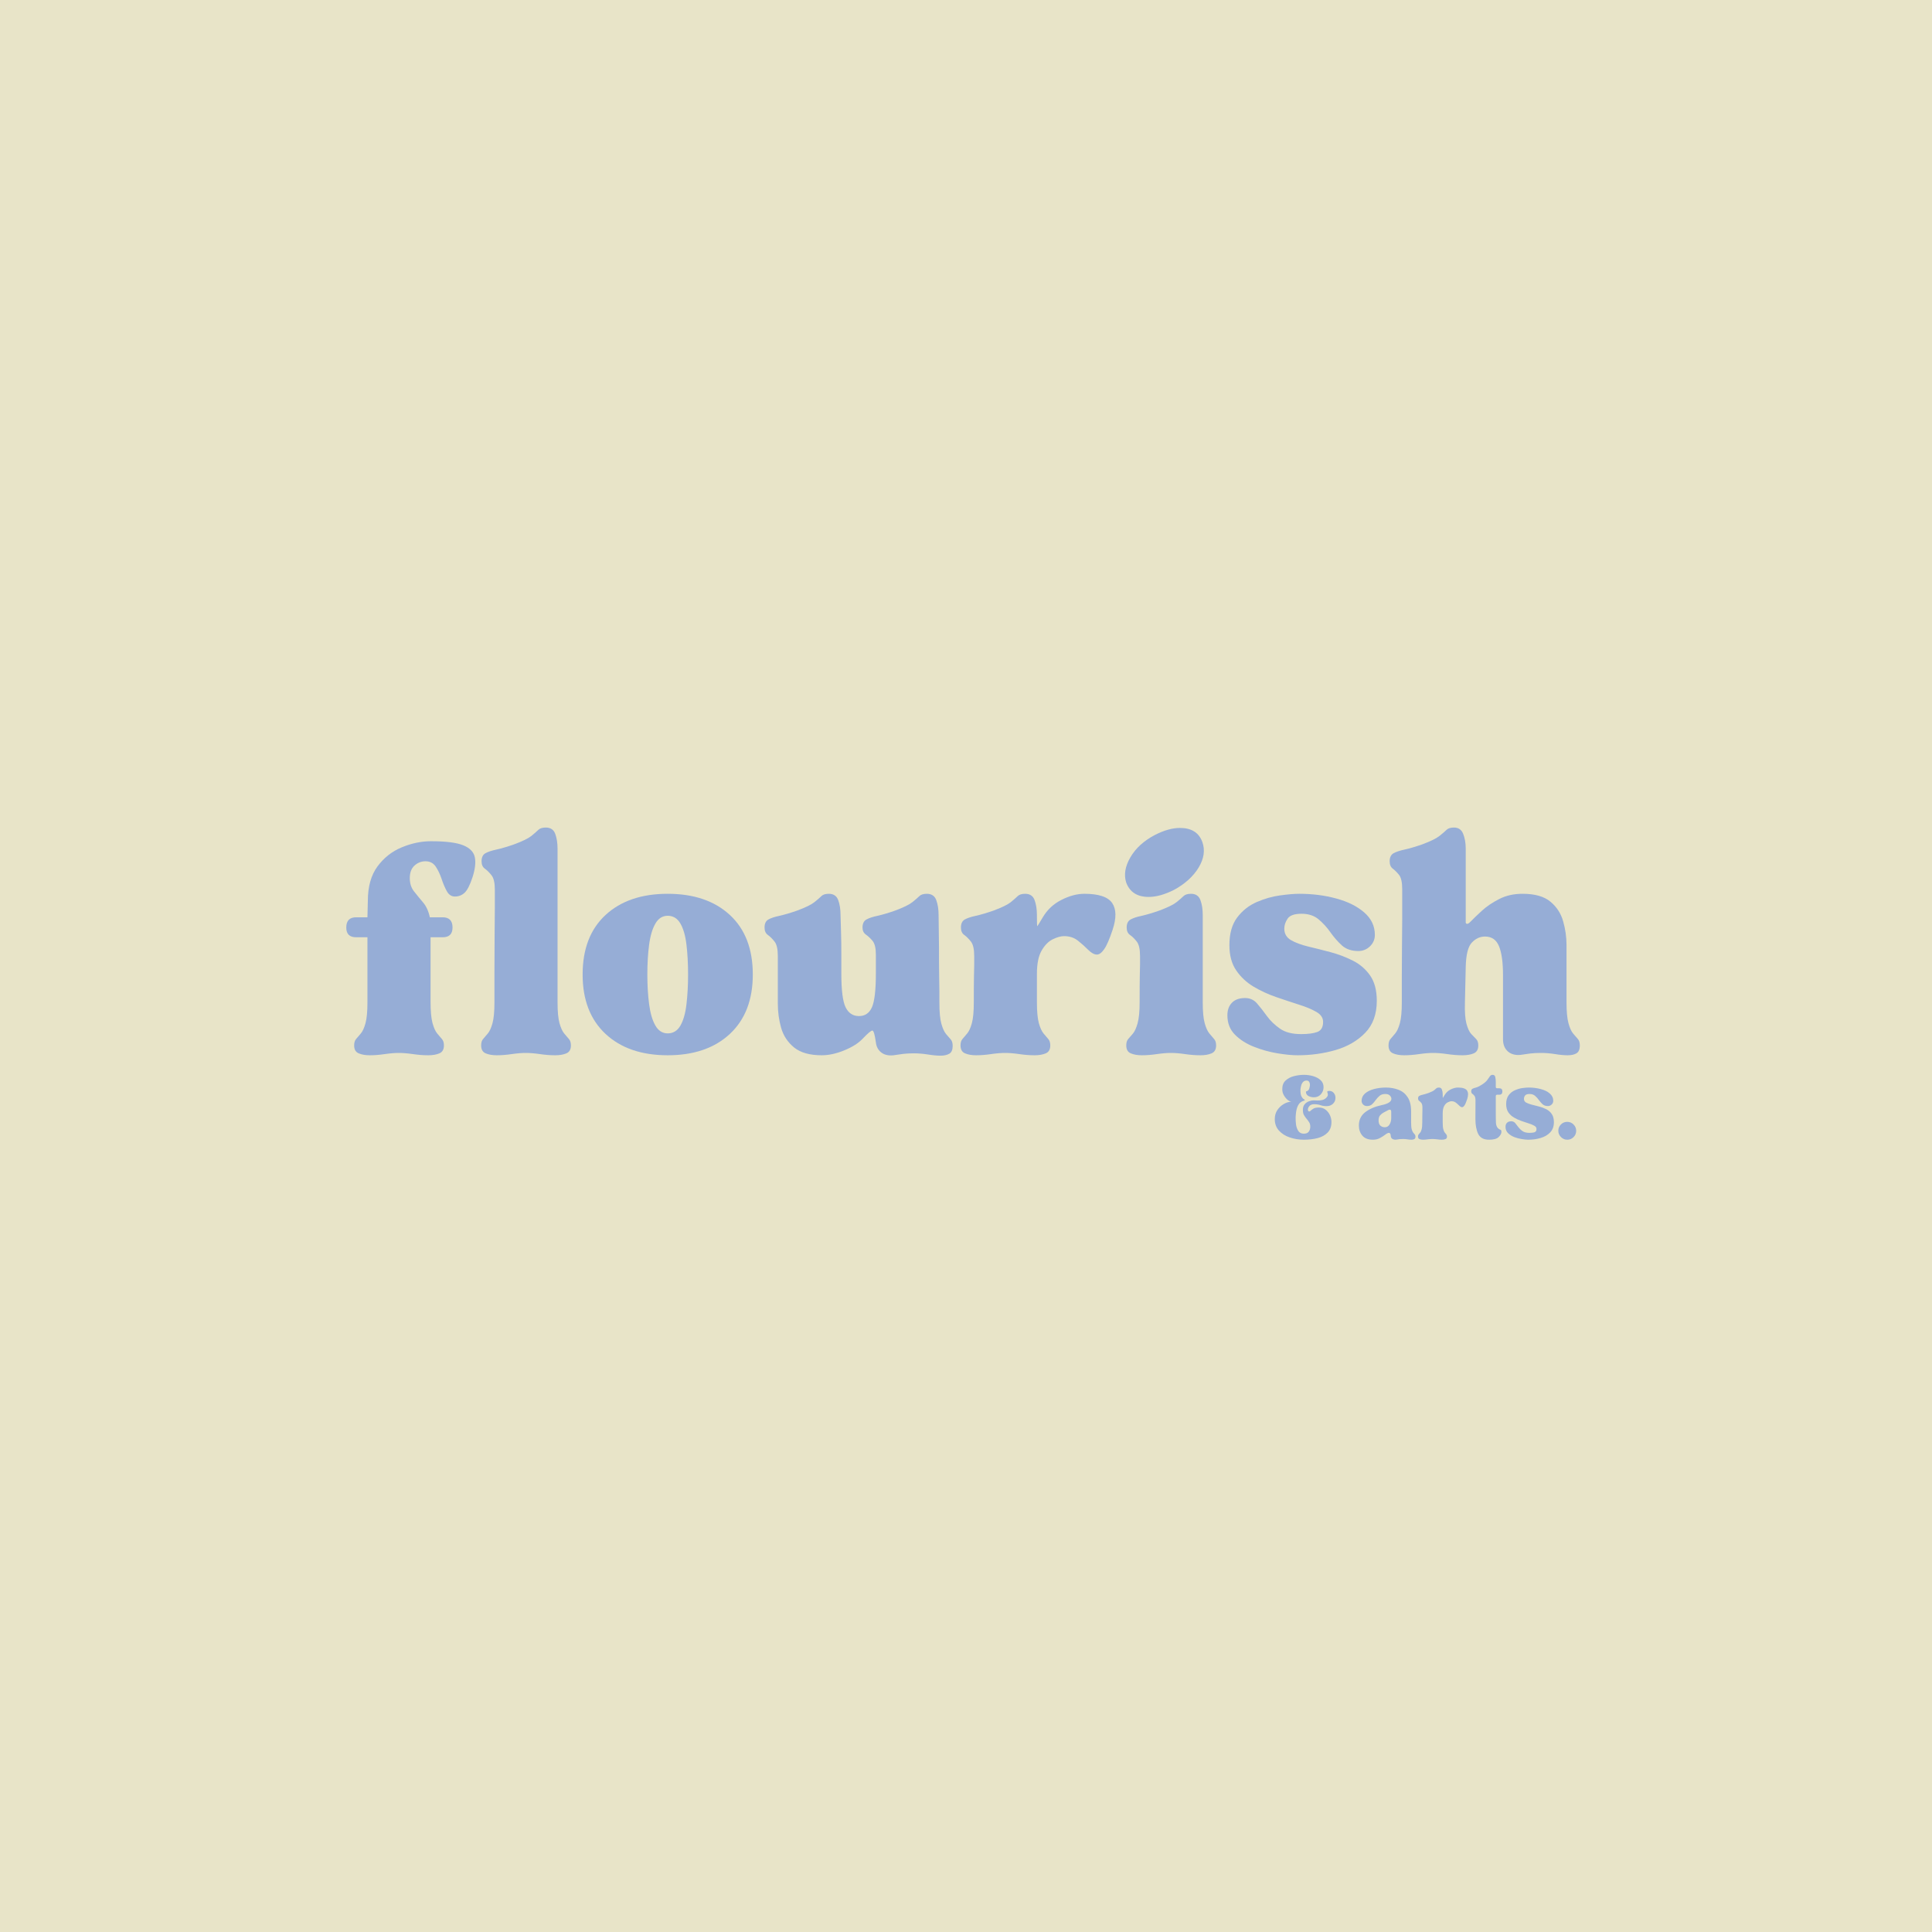 <svg version="1.0" preserveAspectRatio="xMidYMid meet" height="500" viewBox="0 0 375 375" zoomAndPan="magnify" width="500" xmlns:xlink="http://www.w3.org/1999/xlink" xmlns="http://www.w3.org/2000/svg"><defs><g></g></defs><rect fill-opacity="1" height="450" y="-37.5" fill="#ffffff" width="450" x="-37.5"></rect><rect fill-opacity="1" height="450" y="-37.5" fill="#e8e4c8" width="450" x="-37.5"></rect><g fill-opacity="1" fill="#96add6"><g transform="translate(66.837, 204.375)"><g><path d="M 0.375 -24.344 C 0.375 -25.664 1.008 -26.328 2.281 -26.328 L 4.484 -26.328 L 4.562 -29.531 C 4.562 -32.27 5.18 -34.488 6.422 -36.188 C 7.672 -37.883 9.242 -39.125 11.141 -39.906 C 13.047 -40.695 14.938 -41.094 16.812 -41.094 C 19.707 -41.094 21.801 -40.828 23.094 -40.297 C 24.383 -39.766 25.129 -38.988 25.328 -37.969 C 25.535 -36.957 25.383 -35.664 24.875 -34.094 C 24.375 -32.57 23.859 -31.566 23.328 -31.078 C 22.797 -30.598 22.172 -30.359 21.453 -30.359 C 20.797 -30.359 20.273 -30.703 19.891 -31.391 C 19.516 -32.078 19.176 -32.875 18.875 -33.781 C 18.57 -34.695 18.191 -35.492 17.734 -36.172 C 17.273 -36.859 16.613 -37.203 15.75 -37.203 C 14.938 -37.203 14.223 -36.922 13.609 -36.359 C 13.004 -35.805 12.703 -35 12.703 -33.938 C 12.703 -32.926 12.969 -32.078 13.5 -31.391 C 14.039 -30.703 14.625 -29.988 15.25 -29.25 C 15.883 -28.52 16.332 -27.547 16.594 -26.328 L 19.094 -26.328 C 20.363 -26.328 21 -25.664 21 -24.344 C 21 -23.082 20.363 -22.453 19.094 -22.453 L 16.734 -22.453 L 16.734 -9.969 C 16.734 -8.145 16.859 -6.758 17.109 -5.812 C 17.367 -4.875 17.676 -4.191 18.031 -3.766 C 18.383 -3.336 18.688 -2.984 18.938 -2.703 C 19.195 -2.422 19.328 -2.004 19.328 -1.453 C 19.328 -0.68 19.035 -0.172 18.453 0.078 C 17.867 0.328 17.145 0.453 16.281 0.453 C 15.32 0.453 14.32 0.375 13.281 0.219 C 12.238 0.07 11.336 0 10.578 0 C 9.816 0 8.914 0.07 7.875 0.219 C 6.832 0.375 5.859 0.453 4.953 0.453 C 4.086 0.453 3.363 0.328 2.781 0.078 C 2.195 -0.172 1.906 -0.68 1.906 -1.453 C 1.906 -2.004 2.031 -2.422 2.281 -2.703 C 2.531 -2.984 2.832 -3.336 3.188 -3.766 C 3.551 -4.191 3.859 -4.863 4.109 -5.781 C 4.359 -6.695 4.484 -8.039 4.484 -9.812 L 4.484 -22.453 L 2.281 -22.453 C 1.008 -22.453 0.375 -23.082 0.375 -24.344 Z M 0.375 -24.344"></path></g></g></g><g fill-opacity="1" fill="#96add6"><g transform="translate(92.627, 204.375)"><g><path d="M 9.438 0 C 8.676 0 7.773 0.07 6.734 0.219 C 5.691 0.375 4.711 0.453 3.797 0.453 C 2.941 0.453 2.223 0.328 1.641 0.078 C 1.055 -0.172 0.766 -0.68 0.766 -1.453 C 0.766 -2.004 0.891 -2.422 1.141 -2.703 C 1.391 -2.984 1.691 -3.336 2.047 -3.766 C 2.41 -4.191 2.719 -4.863 2.969 -5.781 C 3.219 -6.695 3.344 -8.039 3.344 -9.812 C 3.344 -11.539 3.344 -13.547 3.344 -15.828 C 3.344 -18.109 3.352 -20.379 3.375 -22.641 C 3.406 -24.898 3.422 -26.852 3.422 -28.5 C 3.422 -30.145 3.422 -31.195 3.422 -31.656 C 3.422 -33.02 3.203 -33.969 2.766 -34.5 C 2.336 -35.039 1.91 -35.461 1.484 -35.766 C 1.055 -36.066 0.844 -36.547 0.844 -37.203 C 0.844 -37.961 1.094 -38.484 1.594 -38.766 C 2.102 -39.047 2.828 -39.285 3.766 -39.484 C 4.703 -39.691 5.832 -40.023 7.156 -40.484 C 8.781 -41.086 9.895 -41.629 10.5 -42.109 C 11.102 -42.598 11.555 -42.992 11.859 -43.297 C 12.172 -43.598 12.656 -43.75 13.312 -43.75 C 14.227 -43.75 14.836 -43.344 15.141 -42.531 C 15.441 -41.719 15.594 -40.754 15.594 -39.641 L 15.594 -9.812 C 15.594 -8.039 15.719 -6.695 15.969 -5.781 C 16.227 -4.863 16.535 -4.191 16.891 -3.766 C 17.242 -3.336 17.547 -2.984 17.797 -2.703 C 18.055 -2.422 18.188 -2.004 18.188 -1.453 C 18.188 -0.68 17.895 -0.172 17.312 0.078 C 16.727 0.328 16.004 0.453 15.141 0.453 C 14.18 0.453 13.18 0.375 12.141 0.219 C 11.098 0.07 10.195 0 9.438 0 Z M 9.438 0"></path></g></g></g><g fill-opacity="1" fill="#96add6"><g transform="translate(111.571, 204.375)"><g><path d="M 18.031 0.453 C 12.957 0.453 8.938 -0.926 5.969 -3.688 C 3 -6.457 1.516 -10.301 1.516 -15.219 C 1.516 -20.188 3 -24.039 5.969 -26.781 C 8.938 -29.52 12.957 -30.891 18.031 -30.891 C 23.102 -30.891 27.125 -29.52 30.094 -26.781 C 33.062 -24.039 34.547 -20.188 34.547 -15.219 C 34.547 -10.301 33.062 -6.457 30.094 -3.688 C 27.125 -0.926 23.102 0.453 18.031 0.453 Z M 14.078 -15.219 C 14.078 -13.133 14.191 -11.219 14.422 -9.469 C 14.648 -7.719 15.055 -6.332 15.641 -5.312 C 16.223 -4.301 17.02 -3.797 18.031 -3.797 C 19.094 -3.797 19.914 -4.301 20.5 -5.312 C 21.082 -6.332 21.473 -7.719 21.672 -9.469 C 21.879 -11.219 21.984 -13.133 21.984 -15.219 C 21.984 -17.352 21.879 -19.281 21.672 -21 C 21.473 -22.727 21.082 -24.098 20.5 -25.109 C 19.914 -26.117 19.094 -26.625 18.031 -26.625 C 17.02 -26.625 16.223 -26.117 15.641 -25.109 C 15.055 -24.098 14.648 -22.727 14.422 -21 C 14.191 -19.281 14.078 -17.352 14.078 -15.219 Z M 14.078 -15.219"></path></g></g></g><g fill-opacity="1" fill="#96add6"><g transform="translate(147.632, 204.375)"><g><path d="M 0.766 -24.344 C 0.766 -25.102 1.016 -25.625 1.516 -25.906 C 2.023 -26.188 2.75 -26.426 3.688 -26.625 C 4.625 -26.832 5.754 -27.164 7.078 -27.625 C 8.703 -28.227 9.816 -28.77 10.422 -29.25 C 11.035 -29.738 11.492 -30.133 11.797 -30.438 C 12.098 -30.738 12.578 -30.891 13.234 -30.891 C 14.148 -30.891 14.758 -30.484 15.062 -29.672 C 15.363 -28.859 15.516 -27.895 15.516 -26.781 C 15.566 -25.207 15.602 -23.926 15.625 -22.938 C 15.656 -21.945 15.672 -20.664 15.672 -19.094 L 15.672 -15.375 C 15.672 -12.176 15.945 -10.004 16.5 -8.859 C 17.062 -7.723 17.926 -7.156 19.094 -7.156 C 20.258 -7.156 21.098 -7.723 21.609 -8.859 C 22.117 -10.004 22.375 -12.203 22.375 -15.453 L 22.375 -19.094 C 22.375 -20.363 22.156 -21.254 21.719 -21.766 C 21.289 -22.273 20.859 -22.68 20.422 -22.984 C 19.992 -23.285 19.781 -23.738 19.781 -24.344 C 19.781 -25.102 20.035 -25.625 20.547 -25.906 C 21.055 -26.188 21.781 -26.426 22.719 -26.625 C 23.656 -26.832 24.781 -27.164 26.094 -27.625 C 27.719 -28.227 28.832 -28.77 29.438 -29.25 C 30.051 -29.738 30.508 -30.133 30.812 -30.438 C 31.125 -30.738 31.609 -30.891 32.266 -30.891 C 33.18 -30.891 33.789 -30.484 34.094 -29.672 C 34.395 -28.859 34.547 -27.895 34.547 -26.781 L 34.625 -20.625 C 34.625 -18.344 34.633 -16.516 34.656 -15.141 C 34.688 -13.773 34.703 -12.688 34.703 -11.875 C 34.703 -11.062 34.703 -10.348 34.703 -9.734 C 34.703 -7.961 34.828 -6.617 35.078 -5.703 C 35.328 -4.797 35.629 -4.125 35.984 -3.688 C 36.348 -3.258 36.656 -2.906 36.906 -2.625 C 37.156 -2.344 37.281 -1.926 37.281 -1.375 C 37.281 -0.613 37.066 -0.109 36.641 0.141 C 36.211 0.398 35.641 0.531 34.922 0.531 C 34.211 0.531 33.391 0.453 32.453 0.297 C 31.516 0.148 30.613 0.078 29.75 0.078 C 28.938 0.078 28.238 0.113 27.656 0.188 C 27.07 0.258 26.453 0.348 25.797 0.453 C 24.828 0.555 24.039 0.379 23.438 -0.078 C 22.832 -0.535 22.477 -1.191 22.375 -2.047 C 22.164 -3.578 21.938 -4.344 21.688 -4.344 C 21.438 -4.344 20.801 -3.805 19.781 -2.734 C 18.969 -1.879 17.785 -1.133 16.234 -0.5 C 14.691 0.133 13.238 0.453 11.875 0.453 C 9.539 0.453 7.75 -0.051 6.5 -1.062 C 5.258 -2.082 4.422 -3.352 3.984 -4.875 C 3.555 -6.395 3.344 -7.941 3.344 -9.516 L 3.344 -18.797 C 3.344 -20.16 3.125 -21.109 2.688 -21.641 C 2.258 -22.18 1.832 -22.602 1.406 -22.906 C 0.977 -23.207 0.766 -23.688 0.766 -24.344 Z M 0.766 -24.344"></path></g></g></g><g fill-opacity="1" fill="#96add6"><g transform="translate(185.671, 204.375)"><g><path d="M 0.766 -1.453 C 0.766 -2.004 0.891 -2.422 1.141 -2.703 C 1.391 -2.984 1.691 -3.336 2.047 -3.766 C 2.41 -4.191 2.719 -4.863 2.969 -5.781 C 3.219 -6.695 3.344 -8.039 3.344 -9.812 C 3.344 -12.145 3.352 -13.832 3.375 -14.875 C 3.406 -15.914 3.422 -16.676 3.422 -17.156 C 3.422 -17.633 3.422 -18.18 3.422 -18.797 C 3.422 -20.16 3.203 -21.109 2.766 -21.641 C 2.336 -22.18 1.91 -22.602 1.484 -22.906 C 1.055 -23.207 0.844 -23.688 0.844 -24.344 C 0.844 -25.102 1.094 -25.625 1.594 -25.906 C 2.102 -26.188 2.828 -26.426 3.766 -26.625 C 4.703 -26.832 5.832 -27.164 7.156 -27.625 C 8.781 -28.227 9.895 -28.77 10.5 -29.25 C 11.102 -29.738 11.555 -30.133 11.859 -30.438 C 12.172 -30.738 12.656 -30.891 13.312 -30.891 C 14.227 -30.891 14.836 -30.484 15.141 -29.672 C 15.441 -28.859 15.594 -27.895 15.594 -26.781 L 15.594 -26.484 C 15.594 -25.211 15.617 -24.586 15.672 -24.609 C 15.723 -24.641 16.078 -25.211 16.734 -26.328 C 17.598 -27.797 18.801 -28.922 20.344 -29.703 C 21.895 -30.492 23.383 -30.891 24.812 -30.891 C 27.594 -30.891 29.391 -30.289 30.203 -29.094 C 31.016 -27.906 31.039 -26.172 30.281 -23.891 C 29.676 -22.066 29.129 -20.812 28.641 -20.125 C 28.16 -19.438 27.691 -19.094 27.234 -19.094 C 26.734 -19.094 26.176 -19.395 25.562 -20 C 24.957 -20.613 24.285 -21.211 23.547 -21.797 C 22.816 -22.379 21.914 -22.672 20.844 -22.672 C 20.238 -22.672 19.516 -22.469 18.672 -22.062 C 17.836 -21.656 17.113 -20.922 16.5 -19.859 C 15.895 -18.797 15.594 -17.301 15.594 -15.375 L 15.594 -9.812 C 15.594 -8.039 15.719 -6.695 15.969 -5.781 C 16.227 -4.863 16.535 -4.191 16.891 -3.766 C 17.242 -3.336 17.547 -2.984 17.797 -2.703 C 18.055 -2.422 18.188 -2.004 18.188 -1.453 C 18.188 -0.68 17.895 -0.172 17.312 0.078 C 16.727 0.328 16.004 0.453 15.141 0.453 C 14.18 0.453 13.18 0.375 12.141 0.219 C 11.098 0.07 10.195 0 9.438 0 C 8.676 0 7.773 0.07 6.734 0.219 C 5.691 0.375 4.711 0.453 3.797 0.453 C 2.941 0.453 2.223 0.328 1.641 0.078 C 1.055 -0.172 0.766 -0.68 0.766 -1.453 Z M 0.766 -1.453"></path></g></g></g><g fill-opacity="1" fill="#96add6"><g transform="translate(217.624, 204.375)"><g><path d="M 9.656 0 C 8.895 0 7.992 0.07 6.953 0.219 C 5.922 0.375 4.945 0.453 4.031 0.453 C 3.164 0.453 2.441 0.328 1.859 0.078 C 1.273 -0.172 0.984 -0.68 0.984 -1.453 C 0.984 -2.004 1.109 -2.422 1.359 -2.703 C 1.617 -2.984 1.926 -3.336 2.281 -3.766 C 2.633 -4.191 2.938 -4.863 3.188 -5.781 C 3.445 -6.695 3.578 -8.039 3.578 -9.812 C 3.578 -12.145 3.586 -13.832 3.609 -14.875 C 3.641 -15.914 3.656 -16.676 3.656 -17.156 C 3.656 -17.633 3.656 -18.18 3.656 -18.797 C 3.656 -20.16 3.438 -21.109 3 -21.641 C 2.57 -22.18 2.141 -22.602 1.703 -22.906 C 1.273 -23.207 1.062 -23.688 1.062 -24.344 C 1.062 -25.102 1.316 -25.625 1.828 -25.906 C 2.336 -26.188 3.062 -26.426 4 -26.625 C 4.938 -26.832 6.062 -27.164 7.375 -27.625 C 9 -28.227 10.113 -28.77 10.719 -29.25 C 11.332 -29.738 11.789 -30.133 12.094 -30.438 C 12.406 -30.738 12.891 -30.891 13.547 -30.891 C 14.461 -30.891 15.07 -30.484 15.375 -29.672 C 15.676 -28.859 15.828 -27.895 15.828 -26.781 L 15.828 -9.812 C 15.828 -8.039 15.953 -6.695 16.203 -5.781 C 16.461 -4.863 16.77 -4.191 17.125 -3.766 C 17.477 -3.336 17.781 -2.984 18.031 -2.703 C 18.289 -2.422 18.422 -2.004 18.422 -1.453 C 18.422 -0.68 18.129 -0.172 17.547 0.078 C 16.961 0.328 16.238 0.453 15.375 0.453 C 14.406 0.453 13.398 0.375 12.359 0.219 C 11.328 0.07 10.426 0 9.656 0 Z M 0.984 -33.031 C 0.484 -34.551 0.75 -36.195 1.781 -37.969 C 2.82 -39.75 4.41 -41.195 6.547 -42.312 C 8.316 -43.219 9.938 -43.672 11.406 -43.672 C 13.645 -43.672 15.094 -42.758 15.75 -40.938 C 16.312 -39.363 16.07 -37.711 15.031 -35.984 C 13.988 -34.266 12.398 -32.82 10.266 -31.656 C 8.441 -30.738 6.797 -30.281 5.328 -30.281 C 3.141 -30.281 1.691 -31.195 0.984 -33.031 Z M 0.984 -33.031"></path></g></g></g><g fill-opacity="1" fill="#96add6"><g transform="translate(236.719, 204.375)"><g><path d="M 1.516 -7.312 C 1.516 -8.32 1.805 -9.129 2.391 -9.734 C 2.973 -10.348 3.828 -10.656 4.953 -10.656 C 5.91 -10.656 6.691 -10.297 7.297 -9.578 C 7.91 -8.867 8.547 -8.055 9.203 -7.141 C 9.867 -6.234 10.707 -5.426 11.719 -4.719 C 12.727 -4.008 14.098 -3.656 15.828 -3.656 C 17.148 -3.656 18.191 -3.789 18.953 -4.062 C 19.711 -4.344 20.094 -4.992 20.094 -6.016 C 20.094 -6.828 19.645 -7.484 18.75 -7.984 C 17.863 -8.492 16.734 -8.961 15.359 -9.391 C 13.992 -9.828 12.535 -10.312 10.984 -10.844 C 9.441 -11.375 7.984 -12.047 6.609 -12.859 C 5.242 -13.672 4.117 -14.723 3.234 -16.016 C 2.348 -17.305 1.906 -18.941 1.906 -20.922 C 1.906 -23.16 2.41 -24.953 3.422 -26.297 C 4.441 -27.641 5.711 -28.641 7.234 -29.297 C 8.754 -29.953 10.258 -30.379 11.75 -30.578 C 13.25 -30.785 14.484 -30.891 15.453 -30.891 C 18.035 -30.891 20.441 -30.582 22.672 -29.969 C 24.91 -29.363 26.711 -28.461 28.078 -27.266 C 29.453 -26.078 30.141 -24.625 30.141 -22.906 C 30.141 -22.039 29.82 -21.301 29.188 -20.688 C 28.551 -20.082 27.801 -19.781 26.938 -19.781 C 25.613 -19.781 24.547 -20.145 23.734 -20.875 C 22.93 -21.613 22.195 -22.453 21.531 -23.391 C 20.875 -24.336 20.113 -25.176 19.25 -25.906 C 18.383 -26.645 17.27 -27.016 15.906 -27.016 C 14.531 -27.016 13.629 -26.695 13.203 -26.062 C 12.773 -25.426 12.562 -24.781 12.562 -24.125 C 12.562 -23.156 12.988 -22.414 13.844 -21.906 C 14.707 -21.406 15.82 -20.988 17.188 -20.656 C 18.562 -20.332 20.008 -19.969 21.531 -19.562 C 23.051 -19.156 24.492 -18.609 25.859 -17.922 C 27.234 -17.234 28.352 -16.27 29.219 -15.031 C 30.082 -13.789 30.516 -12.156 30.516 -10.125 C 30.516 -7.531 29.766 -5.457 28.266 -3.906 C 26.773 -2.363 24.859 -1.25 22.516 -0.562 C 20.18 0.113 17.723 0.453 15.141 0.453 C 14.078 0.453 12.785 0.328 11.266 0.078 C 9.742 -0.172 8.234 -0.586 6.734 -1.172 C 5.234 -1.754 3.988 -2.539 3 -3.531 C 2.008 -4.52 1.516 -5.781 1.516 -7.312 Z M 1.516 -7.312"></path></g></g></g><g fill-opacity="1" fill="#96add6"><g transform="translate(268.748, 204.375)"><g><path d="M 9.438 0 C 8.676 0 7.773 0.07 6.734 0.219 C 5.691 0.375 4.711 0.453 3.797 0.453 C 2.941 0.453 2.223 0.328 1.641 0.078 C 1.055 -0.172 0.766 -0.68 0.766 -1.453 C 0.766 -2.004 0.891 -2.422 1.141 -2.703 C 1.391 -2.984 1.691 -3.336 2.047 -3.766 C 2.41 -4.191 2.719 -4.863 2.969 -5.781 C 3.219 -6.695 3.344 -8.039 3.344 -9.812 C 3.344 -11.238 3.344 -12.898 3.344 -14.797 C 3.344 -16.703 3.352 -18.645 3.375 -20.625 C 3.406 -22.602 3.422 -24.426 3.422 -26.094 C 3.422 -27.77 3.422 -29.129 3.422 -30.172 C 3.422 -31.211 3.422 -31.734 3.422 -31.734 C 3.422 -33.098 3.219 -34.035 2.812 -34.547 C 2.406 -35.055 2 -35.461 1.594 -35.766 C 1.188 -36.066 0.984 -36.547 0.984 -37.203 C 0.984 -37.961 1.238 -38.484 1.75 -38.766 C 2.258 -39.047 2.984 -39.285 3.922 -39.484 C 4.859 -39.691 5.988 -40.023 7.312 -40.484 C 8.926 -41.086 10.035 -41.629 10.641 -42.109 C 11.254 -42.598 11.711 -42.992 12.016 -43.297 C 12.328 -43.598 12.812 -43.75 13.469 -43.75 C 14.332 -43.75 14.926 -43.344 15.25 -42.531 C 15.582 -41.719 15.75 -40.754 15.75 -39.641 L 15.75 -25.266 C 15.906 -24.91 16.234 -25 16.734 -25.531 C 17.242 -26.062 17.953 -26.742 18.859 -27.578 C 19.773 -28.422 20.895 -29.18 22.219 -29.859 C 23.539 -30.547 25.062 -30.891 26.781 -30.891 C 29.164 -30.891 30.969 -30.379 32.188 -29.359 C 33.406 -28.348 34.227 -27.082 34.656 -25.562 C 35.094 -24.039 35.312 -22.492 35.312 -20.922 L 35.312 -9.812 C 35.312 -8.039 35.438 -6.695 35.688 -5.781 C 35.938 -4.863 36.238 -4.191 36.594 -3.766 C 36.957 -3.336 37.266 -2.984 37.516 -2.703 C 37.766 -2.422 37.891 -2.004 37.891 -1.453 C 37.891 -0.68 37.672 -0.172 37.234 0.078 C 36.805 0.328 36.238 0.453 35.531 0.453 C 34.82 0.453 34 0.375 33.062 0.219 C 32.125 0.07 31.223 0 30.359 0 C 29.547 0 28.848 0.035 28.266 0.109 C 27.68 0.191 27.062 0.281 26.406 0.375 C 25.383 0.477 24.555 0.254 23.922 -0.297 C 23.297 -0.859 22.984 -1.645 22.984 -2.656 L 22.984 -15.141 C 22.984 -17.578 22.727 -19.426 22.219 -20.688 C 21.707 -21.957 20.797 -22.594 19.484 -22.594 C 18.516 -22.594 17.66 -22.195 16.922 -21.406 C 16.191 -20.625 15.801 -19.047 15.75 -16.672 L 15.594 -9.812 C 15.539 -7.988 15.641 -6.609 15.891 -5.672 C 16.148 -4.734 16.457 -4.07 16.812 -3.688 C 17.164 -3.312 17.484 -2.984 17.766 -2.703 C 18.047 -2.422 18.188 -2.004 18.188 -1.453 C 18.188 -0.68 17.895 -0.172 17.312 0.078 C 16.727 0.328 16.004 0.453 15.141 0.453 C 14.18 0.453 13.18 0.375 12.141 0.219 C 11.098 0.07 10.195 0 9.438 0 Z M 9.438 0"></path></g></g></g><g fill-opacity="1" fill="#96add6"><g transform="translate(247.059, 221.077)"><g><path d="M 0.375 -3.859 C 0.375 -4.516 0.535 -5.094 0.859 -5.594 C 1.191 -6.094 1.609 -6.488 2.109 -6.781 C 2.617 -7.082 3.129 -7.234 3.641 -7.234 C 3.441 -7.234 3.195 -7.344 2.906 -7.562 C 2.625 -7.789 2.375 -8.086 2.156 -8.453 C 1.938 -8.816 1.828 -9.223 1.828 -9.672 C 1.828 -10.391 2.039 -10.945 2.469 -11.344 C 2.906 -11.75 3.453 -12.035 4.109 -12.203 C 4.766 -12.367 5.41 -12.453 6.047 -12.453 C 6.641 -12.453 7.227 -12.367 7.812 -12.203 C 8.395 -12.035 8.879 -11.773 9.266 -11.422 C 9.648 -11.078 9.844 -10.617 9.844 -10.047 C 9.844 -9.535 9.672 -9.082 9.328 -8.688 C 8.992 -8.289 8.535 -8.094 7.953 -8.094 C 7.586 -8.094 7.238 -8.176 6.906 -8.344 C 6.582 -8.52 6.422 -8.789 6.422 -9.156 C 6.422 -9.219 6.461 -9.254 6.547 -9.266 C 6.641 -9.273 6.75 -9.336 6.875 -9.453 C 7 -9.566 7.094 -9.801 7.156 -10.156 C 7.227 -10.457 7.211 -10.727 7.109 -10.969 C 7.016 -11.219 6.828 -11.344 6.547 -11.344 C 6.266 -11.344 6.035 -11.25 5.859 -11.062 C 5.691 -10.875 5.57 -10.645 5.5 -10.375 C 5.426 -10.102 5.379 -9.844 5.359 -9.594 C 5.348 -8.988 5.41 -8.551 5.547 -8.281 C 5.691 -8.008 5.836 -7.832 5.984 -7.75 C 6.129 -7.664 6.203 -7.602 6.203 -7.562 C 6.203 -7.488 6.117 -7.438 5.953 -7.406 C 5.785 -7.375 5.586 -7.27 5.359 -7.094 C 5.129 -6.926 4.926 -6.625 4.75 -6.188 C 4.57 -5.75 4.461 -5.086 4.422 -4.203 C 4.41 -3.766 4.438 -3.297 4.5 -2.797 C 4.57 -2.305 4.723 -1.891 4.953 -1.547 C 5.191 -1.203 5.539 -1.031 6 -1.031 C 6.457 -1.031 6.781 -1.16 6.969 -1.422 C 7.164 -1.691 7.266 -2.016 7.266 -2.391 C 7.266 -2.742 7.188 -3.035 7.031 -3.266 C 6.883 -3.504 6.723 -3.723 6.547 -3.922 C 6.367 -4.129 6.203 -4.363 6.047 -4.625 C 5.898 -4.883 5.828 -5.227 5.828 -5.656 C 5.828 -6.102 5.941 -6.461 6.172 -6.734 C 6.398 -7.004 6.676 -7.195 7 -7.312 C 7.332 -7.438 7.633 -7.5 7.906 -7.5 C 8.113 -7.5 8.363 -7.488 8.656 -7.469 C 8.957 -7.457 9.266 -7.488 9.578 -7.562 C 9.891 -7.633 10.16 -7.785 10.391 -8.016 C 10.566 -8.203 10.66 -8.367 10.672 -8.516 C 10.68 -8.66 10.664 -8.789 10.625 -8.906 C 10.582 -9.02 10.562 -9.113 10.562 -9.188 C 10.57 -9.258 10.672 -9.305 10.859 -9.328 C 11.242 -9.359 11.555 -9.238 11.797 -8.969 C 12.035 -8.695 12.156 -8.375 12.156 -8 C 12.156 -7.508 11.984 -7.113 11.641 -6.812 C 11.305 -6.52 10.91 -6.375 10.453 -6.375 C 9.992 -6.375 9.594 -6.438 9.25 -6.562 C 8.906 -6.688 8.492 -6.75 8.016 -6.75 C 7.641 -6.75 7.352 -6.648 7.156 -6.453 C 6.957 -6.254 6.844 -6.047 6.812 -5.828 C 6.781 -5.617 6.816 -5.473 6.922 -5.391 C 7.047 -5.305 7.172 -5.328 7.297 -5.453 C 7.422 -5.578 7.602 -5.719 7.844 -5.875 C 8.094 -6.031 8.445 -6.109 8.906 -6.109 C 9.438 -6.109 9.879 -5.969 10.234 -5.688 C 10.598 -5.406 10.879 -5.051 11.078 -4.625 C 11.273 -4.195 11.375 -3.754 11.375 -3.297 C 11.375 -2.43 11.125 -1.742 10.625 -1.234 C 10.133 -0.734 9.488 -0.379 8.688 -0.172 C 7.883 0.035 7 0.141 6.031 0.141 C 5.082 0.141 4.172 -0.004 3.297 -0.297 C 2.43 -0.586 1.727 -1.031 1.188 -1.625 C 0.645 -2.227 0.375 -2.973 0.375 -3.859 Z M 0.375 -3.859"></path></g></g></g><g fill-opacity="1" fill="#96add6"><g transform="translate(259.581, 221.077)"><g></g></g></g><g fill-opacity="1" fill="#96add6"><g transform="translate(263.271, 221.077)"><g><path d="M 3.203 0.141 C 2.285 0.141 1.602 -0.125 1.156 -0.656 C 0.707 -1.195 0.484 -1.848 0.484 -2.609 C 0.484 -3.703 0.895 -4.566 1.719 -5.203 C 2.539 -5.836 3.609 -6.297 4.922 -6.578 C 6.172 -6.836 6.797 -7.242 6.797 -7.797 C 6.797 -8.016 6.703 -8.223 6.516 -8.422 C 6.336 -8.629 6.031 -8.734 5.594 -8.734 C 5.145 -8.734 4.781 -8.613 4.5 -8.375 C 4.219 -8.133 3.969 -7.863 3.75 -7.562 C 3.539 -7.258 3.312 -6.988 3.062 -6.75 C 2.812 -6.508 2.473 -6.391 2.047 -6.391 C 1.766 -6.391 1.52 -6.488 1.312 -6.688 C 1.113 -6.883 1.016 -7.125 1.016 -7.406 C 1.016 -7.969 1.234 -8.441 1.672 -8.828 C 2.117 -9.211 2.695 -9.5 3.406 -9.688 C 4.125 -9.883 4.898 -9.984 5.734 -9.984 C 6.641 -9.984 7.457 -9.836 8.188 -9.547 C 8.926 -9.266 9.516 -8.785 9.953 -8.109 C 10.398 -7.441 10.625 -6.523 10.625 -5.359 L 10.625 -3.172 C 10.625 -2.598 10.664 -2.16 10.75 -1.859 C 10.832 -1.566 10.93 -1.352 11.047 -1.219 C 11.16 -1.082 11.258 -0.969 11.344 -0.875 C 11.426 -0.781 11.469 -0.645 11.469 -0.469 C 11.469 -0.219 11.395 -0.055 11.25 0.016 C 11.102 0.098 10.914 0.141 10.688 0.141 C 10.438 0.141 10.16 0.113 9.859 0.062 C 9.566 0.02 9.301 0 9.062 0 C 8.789 0 8.555 0.008 8.359 0.031 C 8.172 0.062 7.969 0.094 7.75 0.125 C 7.488 0.156 7.254 0.117 7.047 0.016 C 6.848 -0.078 6.727 -0.254 6.688 -0.516 C 6.676 -0.773 6.633 -0.953 6.562 -1.047 C 6.5 -1.141 6.422 -1.188 6.328 -1.188 C 6.141 -1.188 5.898 -1.07 5.609 -0.844 C 5.328 -0.625 4.984 -0.406 4.578 -0.188 C 4.18 0.031 3.723 0.141 3.203 0.141 Z M 4.312 -3.625 C 4.312 -3.145 4.426 -2.801 4.656 -2.594 C 4.895 -2.383 5.18 -2.281 5.516 -2.281 C 5.922 -2.281 6.227 -2.457 6.438 -2.812 C 6.656 -3.164 6.766 -3.582 6.766 -4.062 L 6.766 -5.234 C 6.766 -5.68 6.562 -5.801 6.156 -5.594 C 5.895 -5.457 5.617 -5.312 5.328 -5.156 C 5.035 -5 4.789 -4.805 4.594 -4.578 C 4.406 -4.348 4.312 -4.031 4.312 -3.625 Z M 4.312 -3.625"></path></g></g></g><g fill-opacity="1" fill="#96add6"><g transform="translate(274.982, 221.077)"><g><path d="M 0.25 -0.469 C 0.25 -0.645 0.285 -0.781 0.359 -0.875 C 0.441 -0.969 0.539 -1.082 0.656 -1.219 C 0.781 -1.352 0.879 -1.566 0.953 -1.859 C 1.035 -2.16 1.078 -2.598 1.078 -3.172 C 1.078 -3.93 1.082 -4.477 1.094 -4.812 C 1.102 -5.145 1.109 -5.391 1.109 -5.547 C 1.109 -5.703 1.109 -5.879 1.109 -6.078 C 1.109 -6.523 1.035 -6.832 0.891 -7 C 0.754 -7.176 0.613 -7.312 0.469 -7.406 C 0.332 -7.508 0.266 -7.664 0.266 -7.875 C 0.266 -8.125 0.348 -8.289 0.516 -8.375 C 0.68 -8.469 0.914 -8.547 1.219 -8.609 C 1.52 -8.68 1.883 -8.789 2.312 -8.938 C 2.832 -9.133 3.191 -9.312 3.391 -9.469 C 3.586 -9.625 3.734 -9.75 3.828 -9.844 C 3.93 -9.938 4.094 -9.984 4.312 -9.984 C 4.602 -9.984 4.797 -9.852 4.891 -9.594 C 4.992 -9.332 5.047 -9.02 5.047 -8.656 L 5.047 -8.562 C 5.047 -8.156 5.051 -7.953 5.062 -7.953 C 5.082 -7.961 5.195 -8.148 5.406 -8.516 C 5.688 -8.992 6.078 -9.359 6.578 -9.609 C 7.078 -9.859 7.555 -9.984 8.016 -9.984 C 8.922 -9.984 9.504 -9.789 9.766 -9.406 C 10.023 -9.02 10.035 -8.461 9.797 -7.734 C 9.598 -7.141 9.422 -6.727 9.266 -6.5 C 9.109 -6.281 8.957 -6.172 8.812 -6.172 C 8.645 -6.172 8.461 -6.27 8.266 -6.469 C 8.066 -6.664 7.848 -6.859 7.609 -7.047 C 7.379 -7.234 7.094 -7.328 6.75 -7.328 C 6.551 -7.328 6.316 -7.258 6.047 -7.125 C 5.773 -7 5.539 -6.766 5.344 -6.422 C 5.145 -6.078 5.047 -5.594 5.047 -4.969 L 5.047 -3.172 C 5.047 -2.598 5.086 -2.16 5.172 -1.859 C 5.254 -1.566 5.352 -1.352 5.469 -1.219 C 5.582 -1.082 5.676 -0.969 5.75 -0.875 C 5.832 -0.781 5.875 -0.645 5.875 -0.469 C 5.875 -0.219 5.781 -0.055 5.594 0.016 C 5.406 0.098 5.172 0.141 4.891 0.141 C 4.578 0.141 4.254 0.113 3.922 0.062 C 3.586 0.02 3.297 0 3.047 0 C 2.805 0 2.516 0.02 2.172 0.062 C 1.836 0.113 1.523 0.141 1.234 0.141 C 0.953 0.141 0.719 0.098 0.531 0.016 C 0.344 -0.055 0.25 -0.219 0.25 -0.469 Z M 0.25 -0.469"></path></g></g></g><g fill-opacity="1" fill="#96add6"><g transform="translate(285.315, 221.077)"><g><path d="M 0.25 -9.25 C 0.25 -9.5 0.328 -9.664 0.484 -9.75 C 0.648 -9.832 0.879 -9.91 1.172 -9.984 C 1.473 -10.066 1.82 -10.234 2.219 -10.484 C 2.738 -10.805 3.113 -11.117 3.344 -11.422 C 3.57 -11.734 3.75 -11.984 3.875 -12.172 C 4.008 -12.359 4.188 -12.453 4.406 -12.453 C 4.695 -12.453 4.867 -12.301 4.922 -12 C 4.984 -11.707 5.016 -11.383 5.016 -11.031 L 5.016 -10.109 C 5.016 -9.93 5.109 -9.844 5.297 -9.844 L 5.688 -9.844 C 6.094 -9.844 6.297 -9.641 6.297 -9.234 C 6.297 -8.805 6.094 -8.594 5.688 -8.594 L 5.297 -8.594 C 5.109 -8.594 5.016 -8.5 5.016 -8.312 L 5.016 -5.438 C 5.016 -4.383 5.023 -3.617 5.047 -3.141 C 5.078 -2.672 5.207 -2.32 5.438 -2.094 C 5.582 -1.957 5.703 -1.875 5.797 -1.844 C 5.898 -1.812 5.977 -1.77 6.031 -1.719 C 6.082 -1.676 6.109 -1.562 6.109 -1.375 C 6.109 -1.062 5.93 -0.727 5.578 -0.375 C 5.223 -0.031 4.602 0.141 3.719 0.141 C 2.688 0.141 1.984 -0.227 1.609 -0.969 C 1.242 -1.719 1.062 -2.691 1.062 -3.891 L 1.078 -7.453 C 1.078 -7.898 1.008 -8.207 0.875 -8.375 C 0.738 -8.551 0.598 -8.688 0.453 -8.781 C 0.316 -8.883 0.25 -9.039 0.25 -9.25 Z M 0.25 -9.25"></path></g></g></g><g fill-opacity="1" fill="#96add6"><g transform="translate(291.736, 221.077)"><g><path d="M 0.484 -2.359 C 0.484 -2.691 0.578 -2.953 0.766 -3.141 C 0.961 -3.336 1.238 -3.438 1.594 -3.438 C 1.906 -3.438 2.16 -3.32 2.359 -3.094 C 2.555 -2.863 2.758 -2.602 2.969 -2.312 C 3.188 -2.02 3.457 -1.758 3.781 -1.531 C 4.113 -1.301 4.562 -1.188 5.125 -1.188 C 5.551 -1.188 5.883 -1.227 6.125 -1.312 C 6.375 -1.406 6.5 -1.613 6.5 -1.938 C 6.5 -2.207 6.352 -2.422 6.062 -2.578 C 5.781 -2.742 5.414 -2.895 4.969 -3.031 C 4.531 -3.176 4.062 -3.332 3.562 -3.5 C 3.062 -3.676 2.586 -3.895 2.141 -4.156 C 1.691 -4.414 1.32 -4.754 1.031 -5.172 C 0.75 -5.598 0.609 -6.129 0.609 -6.766 C 0.609 -7.484 0.77 -8.062 1.094 -8.5 C 1.426 -8.938 1.836 -9.258 2.328 -9.469 C 2.828 -9.688 3.316 -9.828 3.797 -9.891 C 4.285 -9.953 4.688 -9.984 5 -9.984 C 5.832 -9.984 6.609 -9.883 7.328 -9.688 C 8.055 -9.5 8.641 -9.211 9.078 -8.828 C 9.523 -8.441 9.75 -7.969 9.75 -7.406 C 9.75 -7.125 9.645 -6.883 9.438 -6.688 C 9.227 -6.488 8.988 -6.391 8.719 -6.391 C 8.289 -6.391 7.941 -6.508 7.672 -6.75 C 7.41 -6.988 7.172 -7.258 6.953 -7.562 C 6.742 -7.863 6.5 -8.133 6.219 -8.375 C 5.945 -8.613 5.586 -8.734 5.141 -8.734 C 4.703 -8.734 4.41 -8.629 4.266 -8.422 C 4.129 -8.223 4.062 -8.016 4.062 -7.797 C 4.062 -7.484 4.195 -7.242 4.469 -7.078 C 4.75 -6.922 5.109 -6.785 5.547 -6.672 C 5.992 -6.566 6.461 -6.445 6.953 -6.312 C 7.453 -6.188 7.922 -6.016 8.359 -5.797 C 8.805 -5.578 9.172 -5.266 9.453 -4.859 C 9.734 -4.453 9.875 -3.922 9.875 -3.266 C 9.875 -2.43 9.629 -1.766 9.141 -1.266 C 8.66 -0.766 8.039 -0.406 7.281 -0.188 C 6.531 0.031 5.734 0.141 4.891 0.141 C 4.547 0.141 4.129 0.098 3.641 0.016 C 3.148 -0.055 2.66 -0.188 2.172 -0.375 C 1.691 -0.57 1.289 -0.828 0.969 -1.141 C 0.645 -1.461 0.484 -1.867 0.484 -2.359 Z M 0.484 -2.359"></path></g></g></g><g fill-opacity="1" fill="#96add6"><g transform="translate(302.093, 221.077)"><g><path d="M 0.375 -1.594 C 0.375 -2.07 0.539 -2.477 0.875 -2.812 C 1.207 -3.156 1.617 -3.328 2.109 -3.328 C 2.586 -3.328 2.992 -3.156 3.328 -2.812 C 3.672 -2.477 3.844 -2.07 3.844 -1.594 C 3.844 -1.102 3.672 -0.691 3.328 -0.359 C 2.992 -0.023 2.586 0.141 2.109 0.141 C 1.641 0.141 1.234 -0.031 0.891 -0.375 C 0.547 -0.719 0.375 -1.125 0.375 -1.594 Z M 0.375 -1.594"></path></g></g></g></svg>